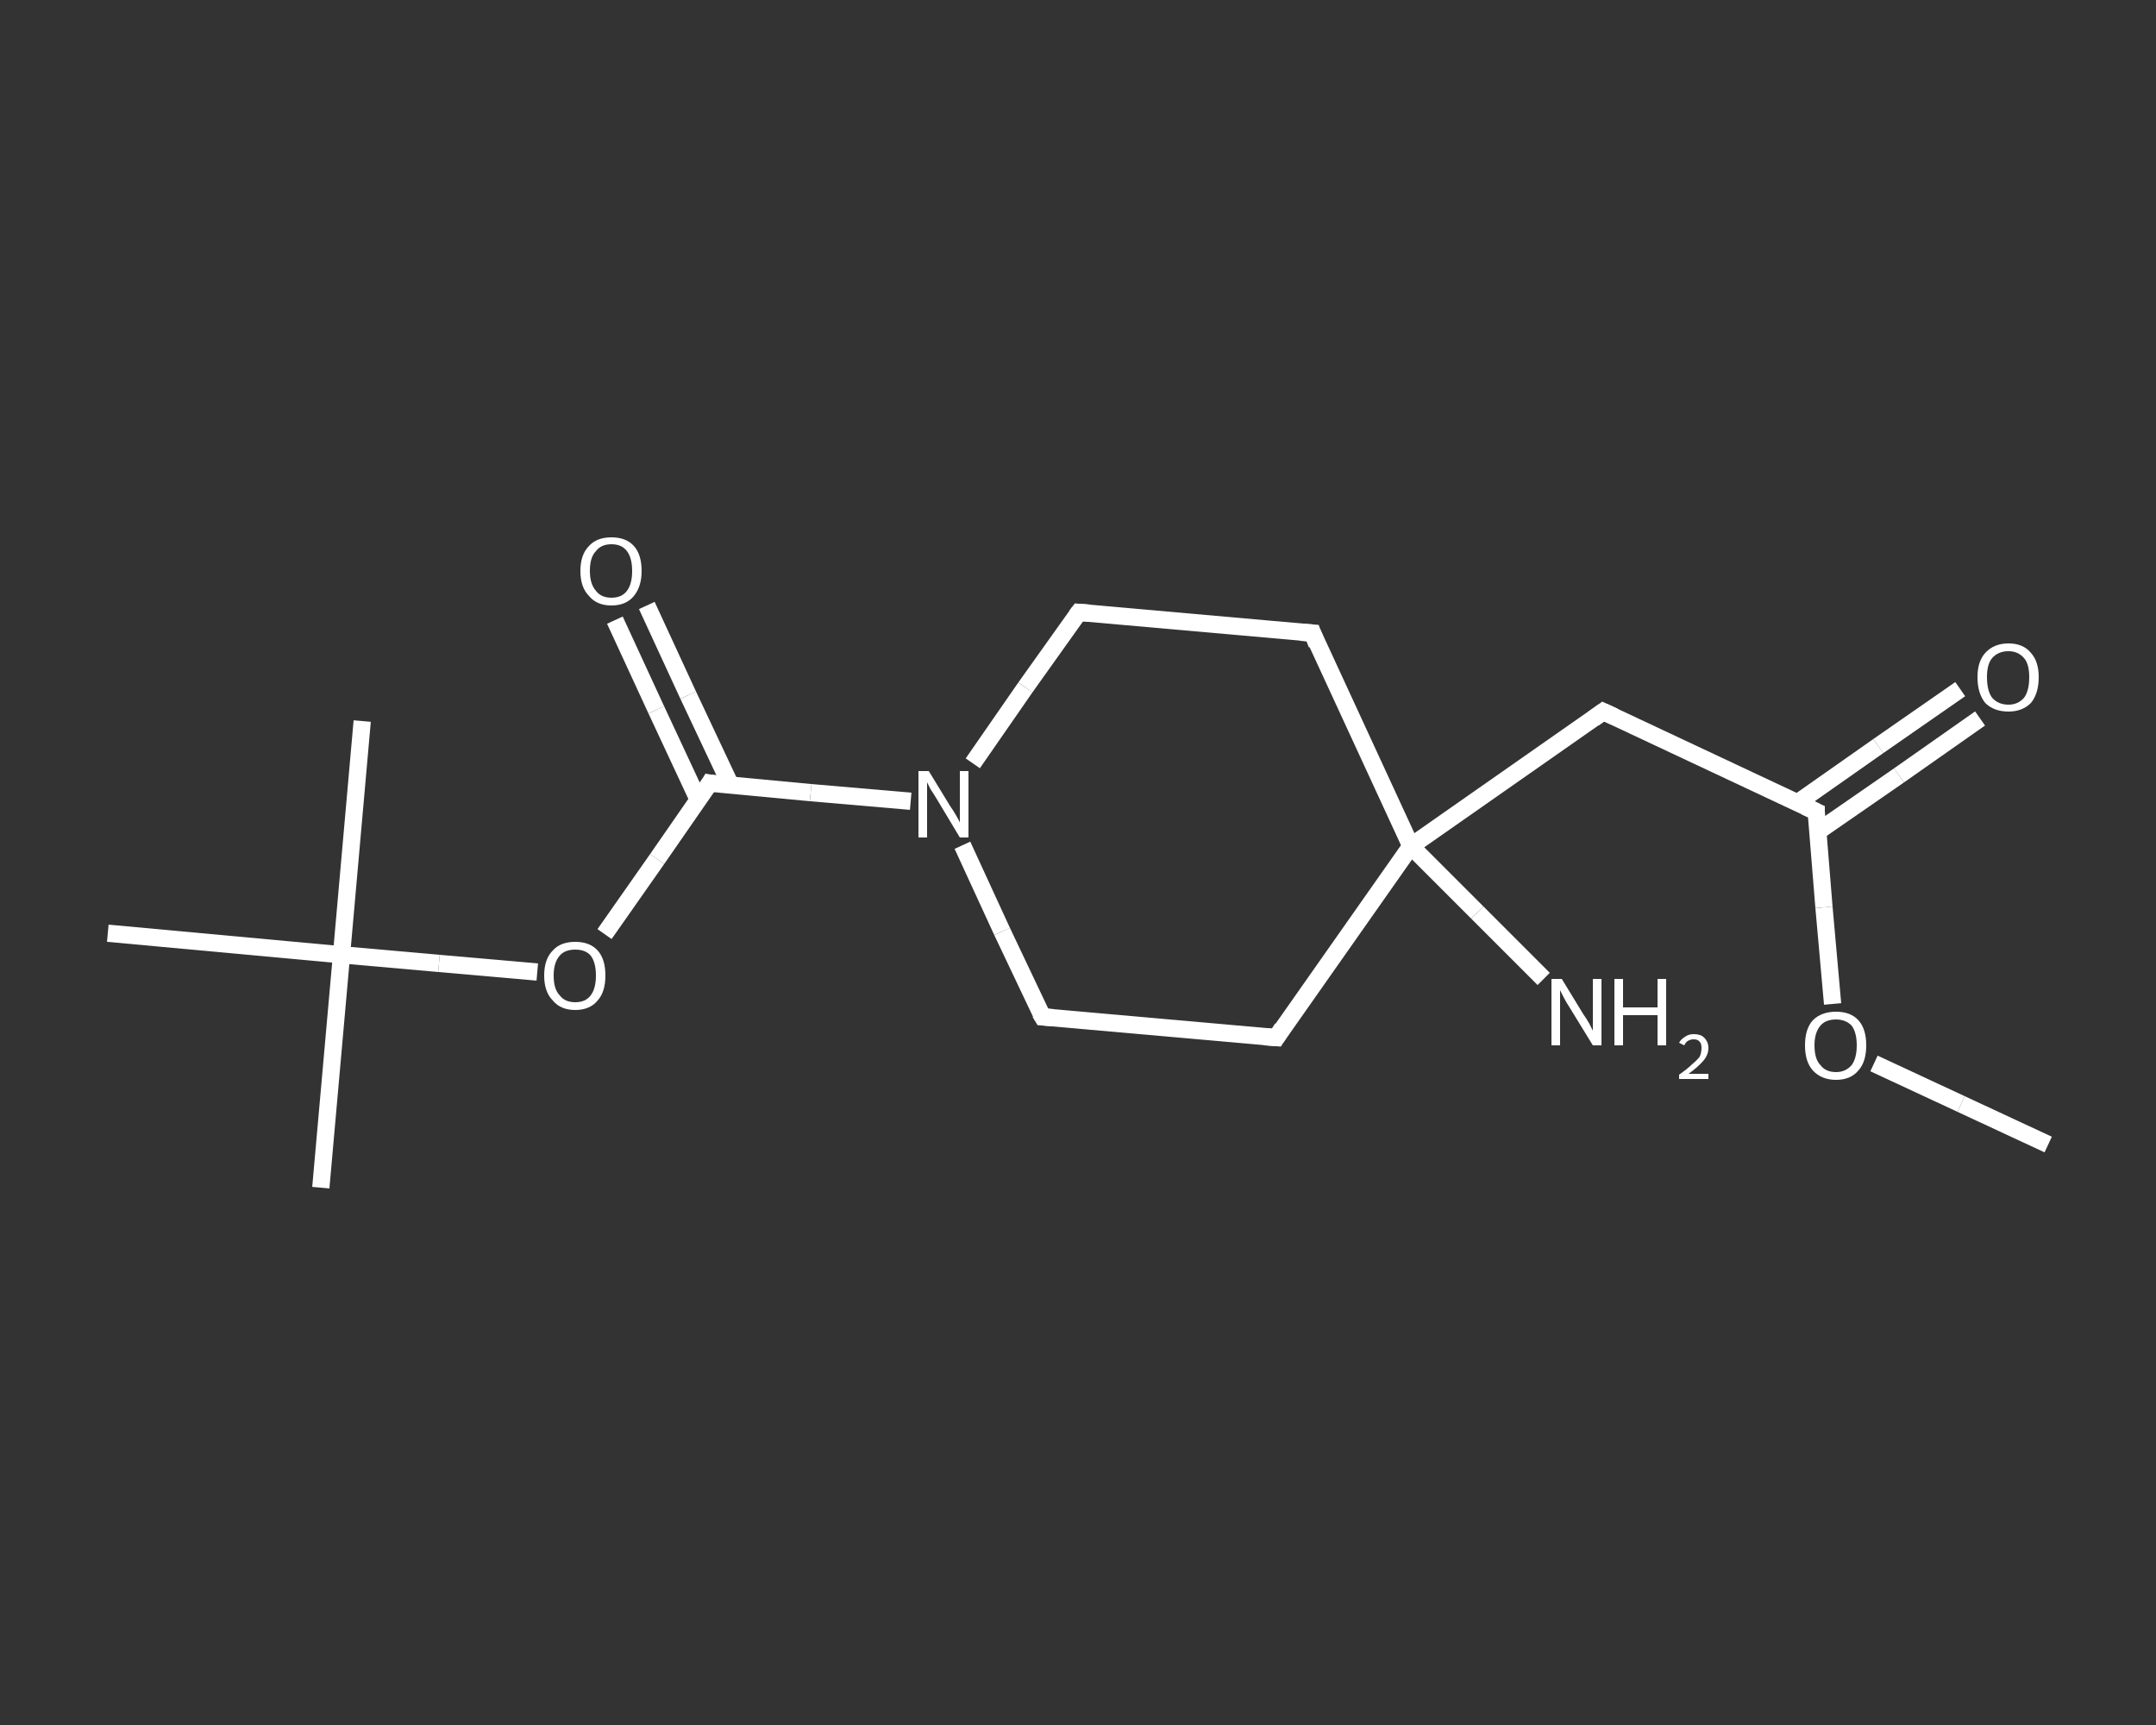 <?xml version='1.0' encoding='iso-8859-1'?>
<svg version='1.1' baseProfile='full'
              xmlns='http://www.w3.org/2000/svg'
                      xmlns:rdkit='http://www.rdkit.org/xml'
                      xmlns:xlink='http://www.w3.org/1999/xlink'
                  xml:space='preserve'
width='250px' height='200px' viewBox='0 0 250 200'>
<rect x="0" y="0" width="250" height="200" fill="#333333" stroke="none"/>
<!-- END OF HEADER -->
<rect style='opacity:1.0;fill:transparent;stroke:none' width='250.0' height='200.0' x='0.0' y='0.0'> </rect>
<path class='bond-0 atom-0 atom-1' d='M 237.5,132.7 L 227.4,128.0' style='fill:none;fill-rule:evenodd;stroke:#FFFFFF;stroke-width:2.0px;stroke-linecap:butt;stroke-linejoin:miter;stroke-opacity:1' />
<path class='bond-0 atom-0 atom-1' d='M 227.4,128.0 L 217.3,123.3' style='fill:none;fill-rule:evenodd;stroke:#FFFFFF;stroke-width:2.0px;stroke-linecap:butt;stroke-linejoin:miter;stroke-opacity:1' />
<path class='bond-1 atom-1 atom-2' d='M 212.5,116.4 L 211.5,105.2' style='fill:none;fill-rule:evenodd;stroke:#FFFFFF;stroke-width:2.0px;stroke-linecap:butt;stroke-linejoin:miter;stroke-opacity:1' />
<path class='bond-1 atom-1 atom-2' d='M 211.5,105.2 L 210.6,94.1' style='fill:none;fill-rule:evenodd;stroke:#FFFFFF;stroke-width:2.0px;stroke-linecap:butt;stroke-linejoin:miter;stroke-opacity:1' />
<path class='bond-2 atom-2 atom-3' d='M 210.8,96.4 L 220.2,89.9' style='fill:none;fill-rule:evenodd;stroke:#FFFFFF;stroke-width:2.0px;stroke-linecap:butt;stroke-linejoin:miter;stroke-opacity:1' />
<path class='bond-2 atom-2 atom-3' d='M 220.2,89.9 L 229.6,83.3' style='fill:none;fill-rule:evenodd;stroke:#FFFFFF;stroke-width:2.0px;stroke-linecap:butt;stroke-linejoin:miter;stroke-opacity:1' />
<path class='bond-2 atom-2 atom-3' d='M 208.4,93.1 L 217.8,86.5' style='fill:none;fill-rule:evenodd;stroke:#FFFFFF;stroke-width:2.0px;stroke-linecap:butt;stroke-linejoin:miter;stroke-opacity:1' />
<path class='bond-2 atom-2 atom-3' d='M 217.8,86.5 L 227.3,79.9' style='fill:none;fill-rule:evenodd;stroke:#FFFFFF;stroke-width:2.0px;stroke-linecap:butt;stroke-linejoin:miter;stroke-opacity:1' />
<path class='bond-3 atom-2 atom-4' d='M 210.6,94.1 L 185.9,82.5' style='fill:none;fill-rule:evenodd;stroke:#FFFFFF;stroke-width:2.0px;stroke-linecap:butt;stroke-linejoin:miter;stroke-opacity:1' />
<path class='bond-4 atom-4 atom-5' d='M 185.9,82.5 L 163.6,98.1' style='fill:none;fill-rule:evenodd;stroke:#FFFFFF;stroke-width:2.0px;stroke-linecap:butt;stroke-linejoin:miter;stroke-opacity:1' />
<path class='bond-5 atom-5 atom-6' d='M 163.6,98.1 L 171.3,105.8' style='fill:none;fill-rule:evenodd;stroke:#FFFFFF;stroke-width:2.0px;stroke-linecap:butt;stroke-linejoin:miter;stroke-opacity:1' />
<path class='bond-5 atom-5 atom-6' d='M 171.3,105.8 L 179.0,113.5' style='fill:none;fill-rule:evenodd;stroke:#FFFFFF;stroke-width:2.0px;stroke-linecap:butt;stroke-linejoin:miter;stroke-opacity:1' />
<path class='bond-6 atom-5 atom-7' d='M 163.6,98.1 L 148.0,120.3' style='fill:none;fill-rule:evenodd;stroke:#FFFFFF;stroke-width:2.0px;stroke-linecap:butt;stroke-linejoin:miter;stroke-opacity:1' />
<path class='bond-7 atom-7 atom-8' d='M 148.0,120.3 L 120.9,117.9' style='fill:none;fill-rule:evenodd;stroke:#FFFFFF;stroke-width:2.0px;stroke-linecap:butt;stroke-linejoin:miter;stroke-opacity:1' />
<path class='bond-8 atom-8 atom-9' d='M 120.9,117.9 L 116.2,108.0' style='fill:none;fill-rule:evenodd;stroke:#FFFFFF;stroke-width:2.0px;stroke-linecap:butt;stroke-linejoin:miter;stroke-opacity:1' />
<path class='bond-8 atom-8 atom-9' d='M 116.2,108.0 L 111.6,98.0' style='fill:none;fill-rule:evenodd;stroke:#FFFFFF;stroke-width:2.0px;stroke-linecap:butt;stroke-linejoin:miter;stroke-opacity:1' />
<path class='bond-9 atom-9 atom-10' d='M 105.6,92.9 L 94.0,91.9' style='fill:none;fill-rule:evenodd;stroke:#FFFFFF;stroke-width:2.0px;stroke-linecap:butt;stroke-linejoin:miter;stroke-opacity:1' />
<path class='bond-9 atom-9 atom-10' d='M 94.0,91.9 L 82.3,90.8' style='fill:none;fill-rule:evenodd;stroke:#FFFFFF;stroke-width:2.0px;stroke-linecap:butt;stroke-linejoin:miter;stroke-opacity:1' />
<path class='bond-10 atom-10 atom-11' d='M 84.7,91.0 L 79.8,80.6' style='fill:none;fill-rule:evenodd;stroke:#FFFFFF;stroke-width:2.0px;stroke-linecap:butt;stroke-linejoin:miter;stroke-opacity:1' />
<path class='bond-10 atom-10 atom-11' d='M 79.8,80.6 L 75.0,70.2' style='fill:none;fill-rule:evenodd;stroke:#FFFFFF;stroke-width:2.0px;stroke-linecap:butt;stroke-linejoin:miter;stroke-opacity:1' />
<path class='bond-10 atom-10 atom-11' d='M 81.0,92.8 L 76.1,82.3' style='fill:none;fill-rule:evenodd;stroke:#FFFFFF;stroke-width:2.0px;stroke-linecap:butt;stroke-linejoin:miter;stroke-opacity:1' />
<path class='bond-10 atom-10 atom-11' d='M 76.1,82.3 L 71.3,71.9' style='fill:none;fill-rule:evenodd;stroke:#FFFFFF;stroke-width:2.0px;stroke-linecap:butt;stroke-linejoin:miter;stroke-opacity:1' />
<path class='bond-11 atom-10 atom-12' d='M 82.3,90.8 L 76.2,99.6' style='fill:none;fill-rule:evenodd;stroke:#FFFFFF;stroke-width:2.0px;stroke-linecap:butt;stroke-linejoin:miter;stroke-opacity:1' />
<path class='bond-11 atom-10 atom-12' d='M 76.2,99.6 L 70.1,108.3' style='fill:none;fill-rule:evenodd;stroke:#FFFFFF;stroke-width:2.0px;stroke-linecap:butt;stroke-linejoin:miter;stroke-opacity:1' />
<path class='bond-12 atom-12 atom-13' d='M 62.3,112.7 L 50.9,111.7' style='fill:none;fill-rule:evenodd;stroke:#FFFFFF;stroke-width:2.0px;stroke-linecap:butt;stroke-linejoin:miter;stroke-opacity:1' />
<path class='bond-12 atom-12 atom-13' d='M 50.9,111.7 L 39.6,110.7' style='fill:none;fill-rule:evenodd;stroke:#FFFFFF;stroke-width:2.0px;stroke-linecap:butt;stroke-linejoin:miter;stroke-opacity:1' />
<path class='bond-13 atom-13 atom-14' d='M 39.6,110.7 L 37.2,137.7' style='fill:none;fill-rule:evenodd;stroke:#FFFFFF;stroke-width:2.0px;stroke-linecap:butt;stroke-linejoin:miter;stroke-opacity:1' />
<path class='bond-14 atom-13 atom-15' d='M 39.6,110.7 L 42.0,83.6' style='fill:none;fill-rule:evenodd;stroke:#FFFFFF;stroke-width:2.0px;stroke-linecap:butt;stroke-linejoin:miter;stroke-opacity:1' />
<path class='bond-15 atom-13 atom-16' d='M 39.6,110.7 L 12.5,108.2' style='fill:none;fill-rule:evenodd;stroke:#FFFFFF;stroke-width:2.0px;stroke-linecap:butt;stroke-linejoin:miter;stroke-opacity:1' />
<path class='bond-16 atom-9 atom-17' d='M 112.8,88.5 L 118.9,79.7' style='fill:none;fill-rule:evenodd;stroke:#FFFFFF;stroke-width:2.0px;stroke-linecap:butt;stroke-linejoin:miter;stroke-opacity:1' />
<path class='bond-16 atom-9 atom-17' d='M 118.9,79.7 L 125.1,71.0' style='fill:none;fill-rule:evenodd;stroke:#FFFFFF;stroke-width:2.0px;stroke-linecap:butt;stroke-linejoin:miter;stroke-opacity:1' />
<path class='bond-17 atom-17 atom-18' d='M 125.1,71.0 L 152.2,73.4' style='fill:none;fill-rule:evenodd;stroke:#FFFFFF;stroke-width:2.0px;stroke-linecap:butt;stroke-linejoin:miter;stroke-opacity:1' />
<path class='bond-18 atom-18 atom-5' d='M 152.2,73.4 L 163.6,98.1' style='fill:none;fill-rule:evenodd;stroke:#FFFFFF;stroke-width:2.0px;stroke-linecap:butt;stroke-linejoin:miter;stroke-opacity:1' />
<path d='M 210.6,94.6 L 210.6,94.1 L 209.3,93.5' style='fill:none;stroke:#FFFFFF;stroke-width:2.0px;stroke-linecap:butt;stroke-linejoin:miter;stroke-opacity:1;' />
<path d='M 187.2,83.1 L 185.9,82.5 L 184.8,83.3' style='fill:none;stroke:#FFFFFF;stroke-width:2.0px;stroke-linecap:butt;stroke-linejoin:miter;stroke-opacity:1;' />
<path d='M 148.7,119.2 L 148.0,120.3 L 146.6,120.2' style='fill:none;stroke:#FFFFFF;stroke-width:2.0px;stroke-linecap:butt;stroke-linejoin:miter;stroke-opacity:1;' />
<path d='M 122.2,118.0 L 120.9,117.9 L 120.6,117.4' style='fill:none;stroke:#FFFFFF;stroke-width:2.0px;stroke-linecap:butt;stroke-linejoin:miter;stroke-opacity:1;' />
<path d='M 82.9,90.9 L 82.3,90.8 L 82.0,91.3' style='fill:none;stroke:#FFFFFF;stroke-width:2.0px;stroke-linecap:butt;stroke-linejoin:miter;stroke-opacity:1;' />
<path d='M 124.8,71.4 L 125.1,71.0 L 126.4,71.1' style='fill:none;stroke:#FFFFFF;stroke-width:2.0px;stroke-linecap:butt;stroke-linejoin:miter;stroke-opacity:1;' />
<path d='M 150.8,73.3 L 152.2,73.4 L 152.7,74.7' style='fill:none;stroke:#FFFFFF;stroke-width:2.0px;stroke-linecap:butt;stroke-linejoin:miter;stroke-opacity:1;' />
<path class='atom-1' d='M 209.3 121.2
Q 209.3 119.3, 210.2 118.3
Q 211.2 117.3, 212.9 117.3
Q 214.6 117.3, 215.5 118.3
Q 216.4 119.3, 216.4 121.2
Q 216.4 123.1, 215.5 124.1
Q 214.6 125.2, 212.9 125.2
Q 211.2 125.2, 210.2 124.1
Q 209.3 123.1, 209.3 121.2
M 212.9 124.3
Q 214.0 124.3, 214.7 123.5
Q 215.3 122.7, 215.3 121.2
Q 215.3 119.7, 214.7 118.9
Q 214.0 118.2, 212.9 118.2
Q 211.7 118.2, 211.1 118.9
Q 210.4 119.7, 210.4 121.2
Q 210.4 122.8, 211.1 123.5
Q 211.7 124.3, 212.9 124.3
' fill='#FFFFFF'/>
<path class='atom-3' d='M 229.3 78.5
Q 229.3 76.7, 230.2 75.7
Q 231.2 74.6, 232.9 74.6
Q 234.6 74.6, 235.5 75.7
Q 236.4 76.7, 236.4 78.5
Q 236.4 80.4, 235.5 81.5
Q 234.5 82.5, 232.9 82.5
Q 231.2 82.5, 230.2 81.5
Q 229.3 80.4, 229.3 78.5
M 232.9 81.7
Q 234.0 81.7, 234.7 80.9
Q 235.3 80.1, 235.3 78.5
Q 235.3 77.0, 234.7 76.3
Q 234.0 75.5, 232.9 75.5
Q 231.7 75.5, 231.0 76.3
Q 230.4 77.0, 230.4 78.5
Q 230.4 80.1, 231.0 80.9
Q 231.7 81.7, 232.9 81.7
' fill='#FFFFFF'/>
<path class='atom-6' d='M 181.1 113.5
L 183.6 117.6
Q 183.9 118.0, 184.3 118.7
Q 184.7 119.5, 184.7 119.5
L 184.7 113.5
L 185.7 113.5
L 185.7 121.2
L 184.7 121.2
L 182.0 116.8
Q 181.6 116.2, 181.3 115.6
Q 181.0 115.0, 180.9 114.8
L 180.9 121.2
L 179.9 121.2
L 179.9 113.5
L 181.1 113.5
' fill='#FFFFFF'/>
<path class='atom-6' d='M 187.2 113.5
L 188.2 113.5
L 188.2 116.8
L 192.2 116.8
L 192.2 113.5
L 193.2 113.5
L 193.2 121.2
L 192.2 121.2
L 192.2 117.7
L 188.2 117.7
L 188.2 121.2
L 187.2 121.2
L 187.2 113.5
' fill='#FFFFFF'/>
<path class='atom-6' d='M 194.7 120.9
Q 194.9 120.5, 195.4 120.2
Q 195.8 119.9, 196.4 119.9
Q 197.2 119.9, 197.6 120.3
Q 198.1 120.8, 198.1 121.5
Q 198.1 122.3, 197.5 123.0
Q 196.9 123.7, 195.8 124.5
L 198.1 124.5
L 198.1 125.1
L 194.7 125.1
L 194.7 124.6
Q 195.7 123.9, 196.2 123.4
Q 196.8 122.9, 197.1 122.5
Q 197.3 122.0, 197.3 121.5
Q 197.3 121.0, 197.1 120.8
Q 196.9 120.5, 196.4 120.5
Q 196.0 120.5, 195.7 120.7
Q 195.5 120.8, 195.3 121.2
L 194.7 120.9
' fill='#FFFFFF'/>
<path class='atom-9' d='M 107.7 89.4
L 110.2 93.5
Q 110.5 93.9, 110.9 94.6
Q 111.3 95.3, 111.3 95.4
L 111.3 89.4
L 112.3 89.4
L 112.3 97.1
L 111.3 97.1
L 108.6 92.6
Q 108.3 92.1, 107.9 91.5
Q 107.6 90.9, 107.5 90.7
L 107.5 97.1
L 106.5 97.1
L 106.5 89.4
L 107.7 89.4
' fill='#FFFFFF'/>
<path class='atom-11' d='M 67.3 66.2
Q 67.3 64.3, 68.3 63.3
Q 69.2 62.3, 70.9 62.3
Q 72.6 62.3, 73.5 63.3
Q 74.4 64.3, 74.4 66.2
Q 74.4 68.0, 73.5 69.1
Q 72.6 70.2, 70.9 70.2
Q 69.2 70.2, 68.3 69.1
Q 67.3 68.1, 67.3 66.2
M 70.9 69.3
Q 72.1 69.3, 72.7 68.5
Q 73.3 67.7, 73.3 66.2
Q 73.3 64.7, 72.7 63.9
Q 72.1 63.1, 70.9 63.1
Q 69.7 63.1, 69.1 63.9
Q 68.4 64.6, 68.4 66.2
Q 68.4 67.7, 69.1 68.5
Q 69.7 69.3, 70.9 69.3
' fill='#FFFFFF'/>
<path class='atom-12' d='M 63.1 113.1
Q 63.1 111.2, 64.1 110.2
Q 65.0 109.2, 66.7 109.2
Q 68.4 109.2, 69.3 110.2
Q 70.2 111.2, 70.2 113.1
Q 70.2 115.0, 69.3 116.0
Q 68.4 117.1, 66.7 117.1
Q 65.0 117.1, 64.1 116.0
Q 63.1 115.0, 63.1 113.1
M 66.7 116.2
Q 67.9 116.2, 68.5 115.4
Q 69.1 114.6, 69.1 113.1
Q 69.1 111.6, 68.5 110.8
Q 67.9 110.1, 66.7 110.1
Q 65.5 110.1, 64.9 110.8
Q 64.2 111.6, 64.2 113.1
Q 64.2 114.7, 64.9 115.4
Q 65.5 116.2, 66.7 116.2
' fill='#FFFFFF'/>
</svg>
